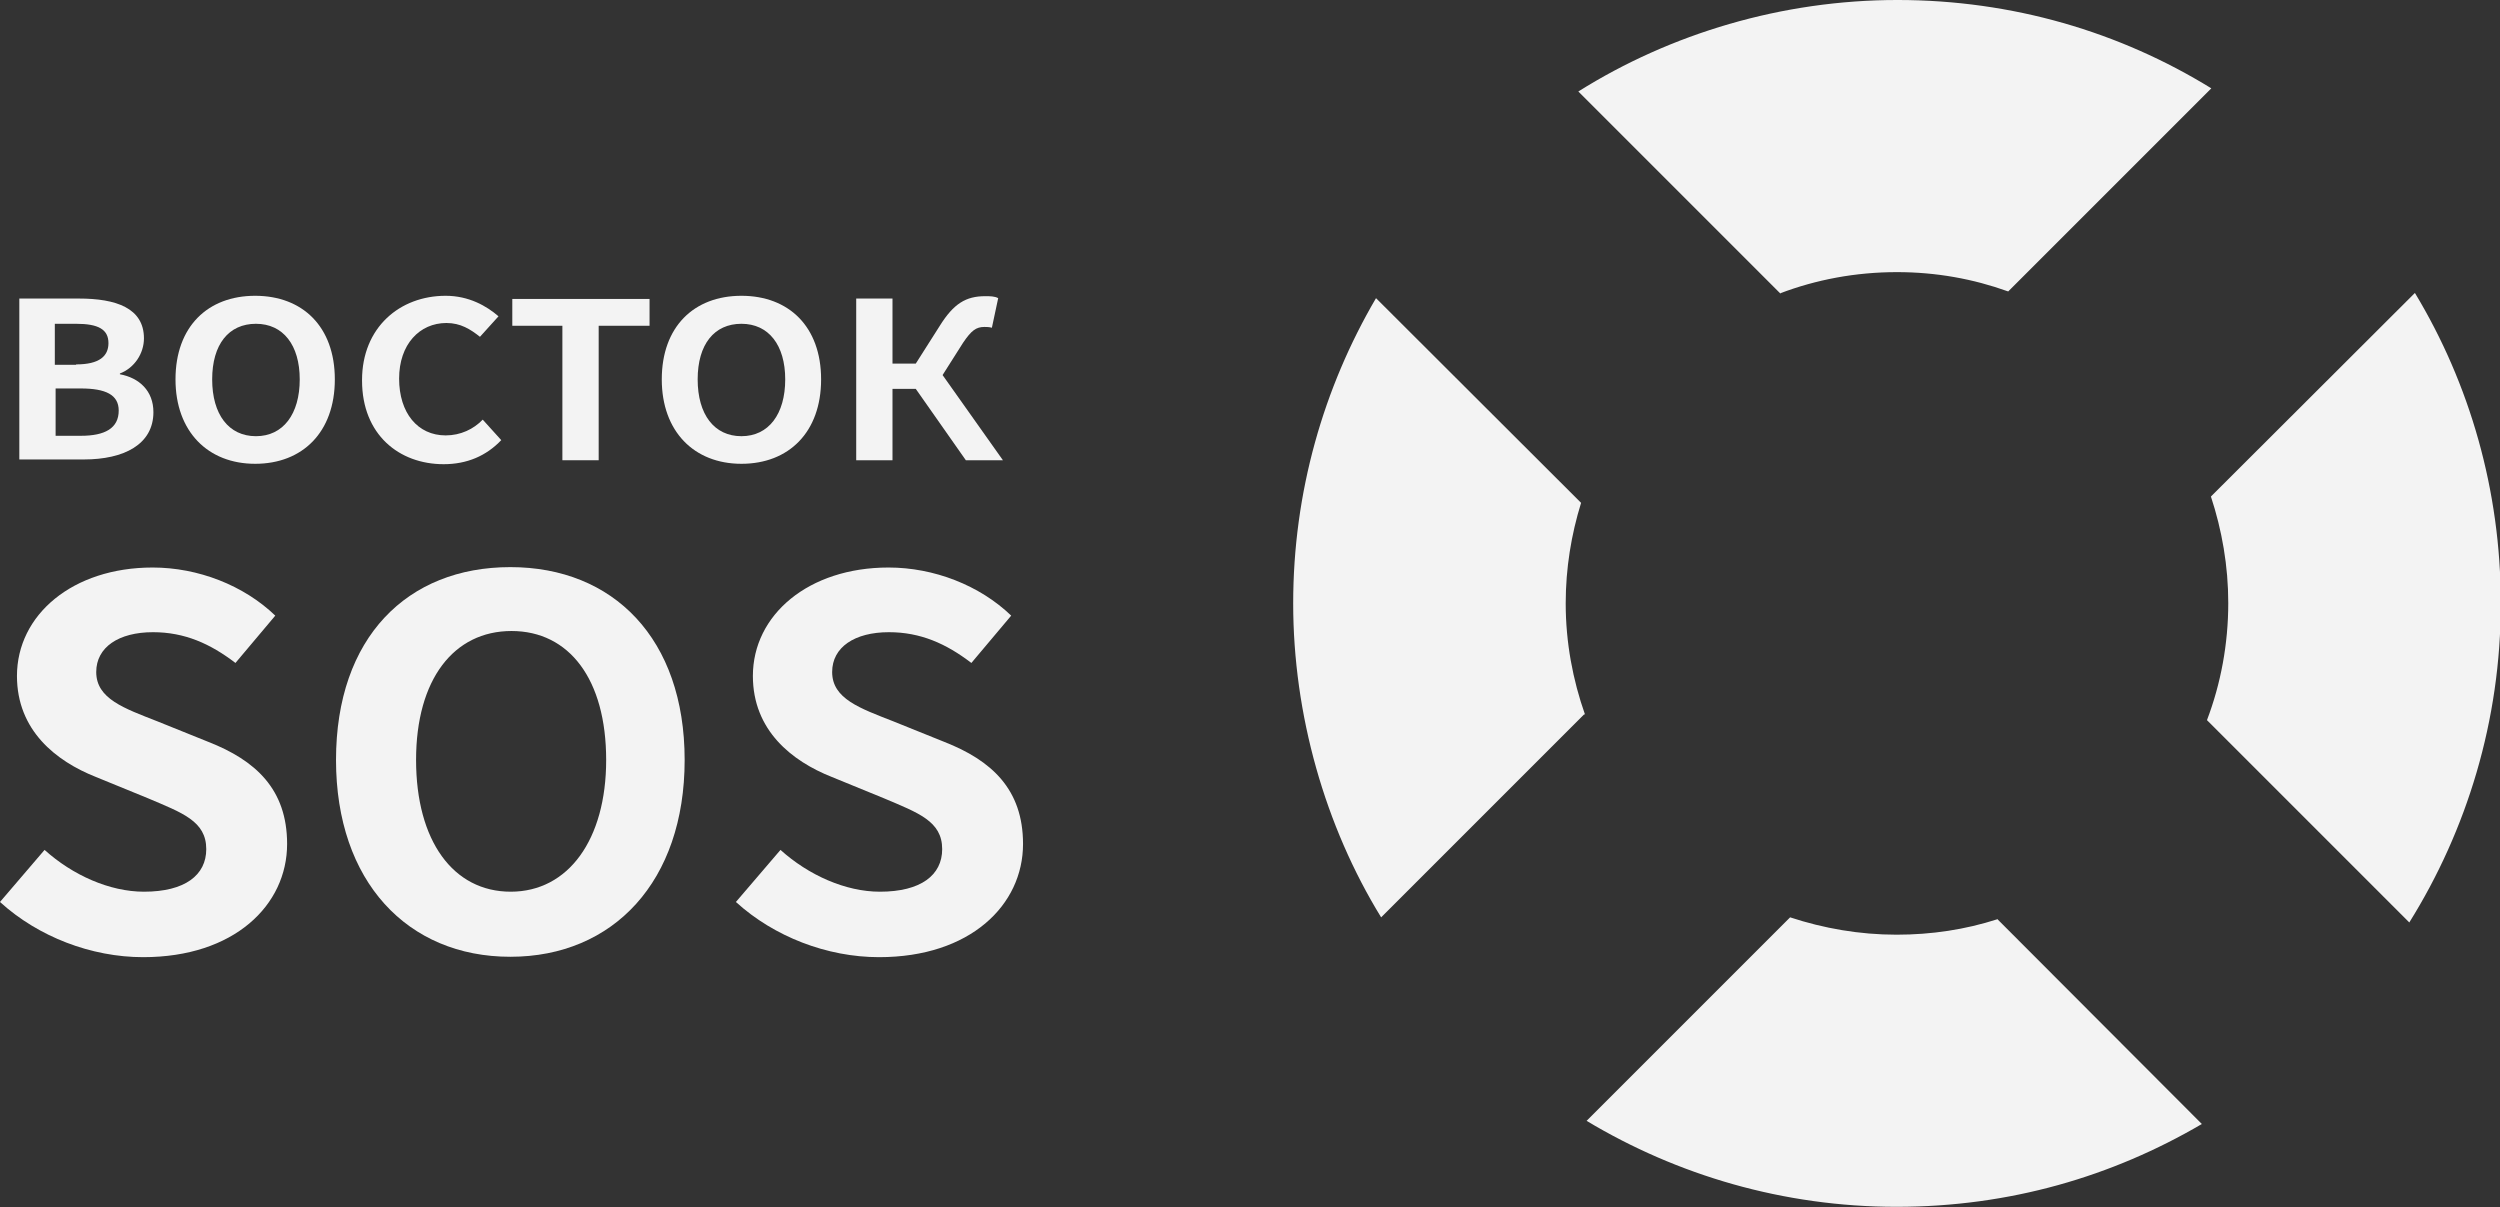 <?xml version="1.0" encoding="UTF-8"?><svg id="Layer_2" xmlns="http://www.w3.org/2000/svg" viewBox="0 0 63.39 30.61"><rect x="0" y="0" width="63.39" height="30.61" fill="#333333" stroke="none"/><defs><style>.cls-1{fill:#f3f3f3;}</style></defs><g id="Layer_1-2"><g><g><path class="cls-1" d="M45.13,7.44c.92-.35,1.92-.54,2.97-.54,.99,0,1.93,.17,2.82,.49l5.15-5.15c-2.32-1.43-5.04-2.24-7.96-2.24s-5.75,.85-8.09,2.32l5.13,5.13Z"/><path class="cls-1" d="M61.23,7.43l-5.17,5.16c.28,.85,.44,1.76,.44,2.7,0,1.04-.19,2.05-.54,2.97l5.13,5.13c1.46-2.34,2.32-5.12,2.32-8.09,0-2.87-.79-5.57-2.17-7.86Z"/><path class="cls-1" d="M50.64,23.31c-.81,.26-1.66,.39-2.55,.39-.94,0-1.85-.16-2.7-.44l-5.16,5.16c2.3,1.38,4.99,2.18,7.86,2.18s5.47-.77,7.74-2.1l-5.19-5.2Z"/><path class="cls-1" d="M40.19,18.12c-.31-.88-.49-1.83-.49-2.82,0-.89,.14-1.74,.39-2.55l-5.2-5.19c-1.33,2.27-2.1,4.92-2.1,7.74s.81,5.65,2.23,7.96l5.15-5.15Z"/></g><g><g><path class="cls-1" d="M.49,7.57H2c.94,0,1.65,.24,1.65,1.01,0,.38-.24,.75-.61,.89v.02c.49,.09,.85,.42,.85,.96,0,.82-.75,1.2-1.76,1.2H.49V7.57Zm1.44,1.67c.59,0,.82-.21,.82-.54,0-.35-.26-.49-.82-.49h-.54v1.04h.54Zm.12,1.81c.61,0,.96-.19,.96-.64,0-.4-.33-.56-.96-.56h-.64v1.2h.64Z"/><path class="cls-1" d="M4.45,9.62c0-1.34,.82-2.12,2.02-2.12s2.02,.78,2.02,2.12-.82,2.14-2.02,2.14-2.02-.82-2.02-2.14Zm3.15,0c0-.87-.42-1.41-1.11-1.41s-1.11,.52-1.11,1.41,.42,1.44,1.11,1.44,1.11-.56,1.11-1.44Z"/><path class="cls-1" d="M9.18,9.64c0-1.34,.96-2.14,2.12-2.14,.59,0,1.04,.26,1.34,.52l-.47,.52c-.24-.19-.49-.35-.85-.35-.68,0-1.2,.54-1.2,1.41s.47,1.44,1.18,1.44c.38,0,.71-.16,.94-.4l.47,.52c-.38,.4-.87,.61-1.46,.61-1.13,0-2.07-.75-2.07-2.12Z"/><path class="cls-1" d="M14.26,8.26h-1.27v-.68h3.48v.68h-1.29v3.41h-.92v-3.41h0Z"/><path class="cls-1" d="M16.78,9.62c0-1.34,.82-2.12,2.02-2.12s2.02,.78,2.02,2.12-.82,2.14-2.02,2.14-2.02-.82-2.02-2.14Zm3.13,0c0-.87-.42-1.41-1.11-1.41s-1.11,.52-1.11,1.41,.42,1.44,1.11,1.44,1.11-.56,1.11-1.44Z"/><path class="cls-1" d="M25.43,11.67h-.94l-1.27-1.81h-.59v1.81h-.92V7.57h.92v1.65h.59l.61-.96c.35-.56,.66-.75,1.15-.75,.12,0,.24,0,.33,.05l-.16,.75c-.07-.02-.14-.02-.19-.02-.21,0-.33,.09-.54,.4l-.52,.82,1.53,2.16Z"/></g><g><path class="cls-1" d="M0,22.87l1.13-1.32c.71,.64,1.65,1.06,2.52,1.06,1.04,0,1.58-.42,1.58-1.08,0-.71-.61-.92-1.48-1.29l-1.32-.54c-1.01-.4-2-1.18-2-2.56,0-1.55,1.41-2.75,3.44-2.75,1.15,0,2.31,.45,3.11,1.22l-1.01,1.2c-.64-.49-1.29-.78-2.09-.78-.87,0-1.44,.38-1.44,1.01,0,.68,.71,.92,1.55,1.25l1.29,.52c1.2,.47,2,1.2,2,2.59,0,1.55-1.34,2.87-3.65,2.87-1.32,0-2.66-.52-3.62-1.39Z"/><path class="cls-1" d="M8.52,19.27c0-3.11,1.81-4.89,4.42-4.89s4.42,1.81,4.42,4.89-1.81,4.99-4.42,4.99-4.42-1.91-4.42-4.99Zm6.85,0c0-2.05-.94-3.27-2.4-3.27s-2.42,1.22-2.42,3.27,.94,3.34,2.4,3.34,2.42-1.32,2.42-3.34Z"/><path class="cls-1" d="M18.66,22.87l1.13-1.32c.71,.64,1.65,1.06,2.52,1.06,1.04,0,1.58-.42,1.58-1.08,0-.71-.61-.92-1.48-1.29l-1.32-.54c-1.01-.4-2-1.18-2-2.56,0-1.55,1.41-2.75,3.44-2.75,1.15,0,2.31,.45,3.11,1.22l-1.01,1.2c-.64-.49-1.29-.78-2.09-.78-.87,0-1.44,.38-1.44,1.01,0,.68,.71,.92,1.55,1.25l1.29,.52c1.2,.47,2,1.2,2,2.59,0,1.55-1.34,2.87-3.65,2.87-1.32,0-2.66-.52-3.62-1.39Z"/></g></g></g></g></svg>